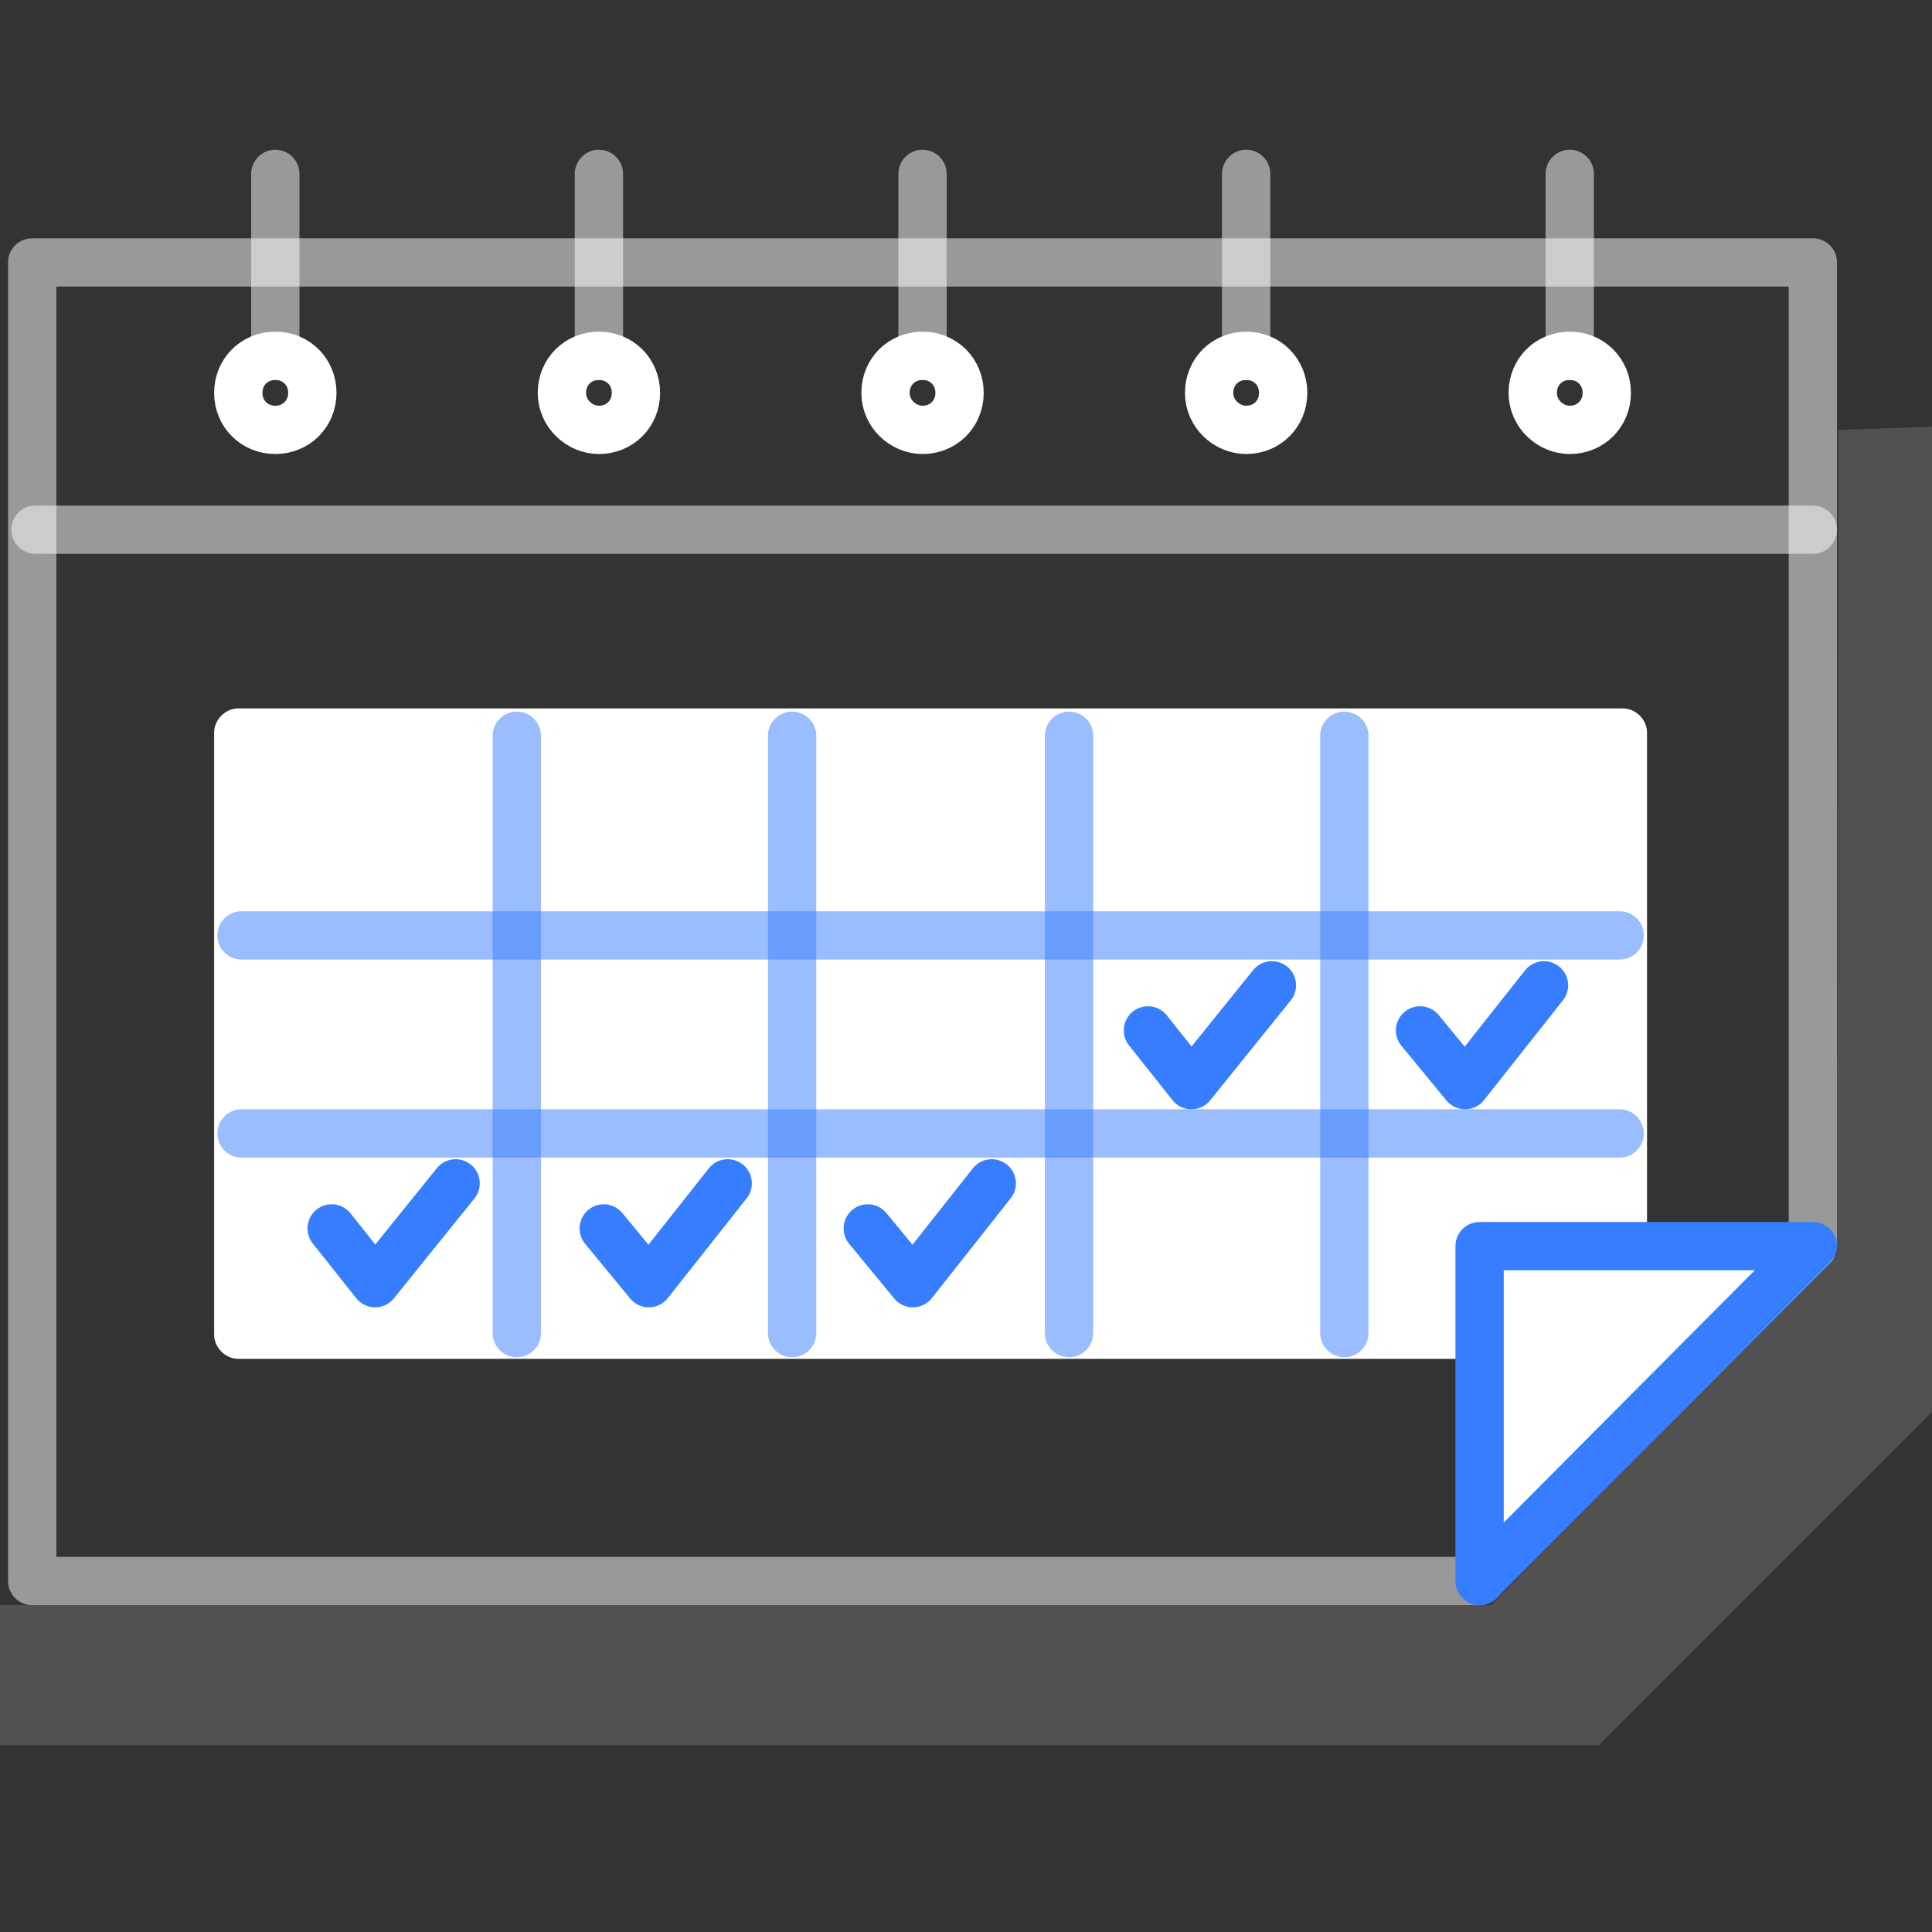 <?xml version="1.0" encoding="utf-8"?>
<!-- Generator: Adobe Illustrator 23.0.0, SVG Export Plug-In . SVG Version: 6.00 Build 0)  -->
<svg xmlns="http://www.w3.org/2000/svg" xmlns:xlink="http://www.w3.org/1999/xlink" x="0px" y="0px"
	 viewBox="0 0 120 120" style="enable-background:new 0 0 120 120;" xml:space="preserve">
<rect x="0" y="0" width="120" height="120" fill="#333333" stroke="none"/>
<style type="text/css">
	.icon-white-11-0{fill:none;stroke:#FFFFFF;}
	.icon-white-11-1{fill:#FFFFFF;}
	.icon-white-11-2{fill:#FFFFFF;stroke:#377DFF;}
	.icon-white-11-3{fill:none;stroke:#377DFF;}
</style>
<polyline class="icon-white-11-0 fill-none stroke-white" opacity=".5" stroke-width="3" stroke-linecap="round" stroke-linejoin="round" stroke-miterlimit="10" points="112.6,77.4 112.6,16.3 2,16.3 2,98.2 91.9,98.2 "/>
<path class="icon-white-11-1 fill-white" d="M100.8,84.4h-86c-0.8,0-1.5-0.7-1.5-1.5V45.5c0-0.8,0.7-1.5,1.5-1.5h86c0.8,0,1.5,0.7,1.5,1.5V83
	C102.3,83.8,101.6,84.4,100.8,84.4z"/>
<polygon class="icon-white-11-2 fill-white stroke-primary" stroke-width="3" stroke-linecap="round" stroke-linejoin="round" stroke-miterlimit="10" points="91.9,77.4 112.6,77.4 91.9,98.2 "/>
<line class="icon-white-11-0 fill-none stroke-white" opacity=".5" stroke-width="3" stroke-linecap="round" stroke-linejoin="round" stroke-miterlimit="10" x1="17.1" y1="10.8" x2="17.1" y2="22.1"/>
<path class="icon-white-11-0 fill-none stroke-white" stroke-width="3" stroke-linecap="round" stroke-linejoin="round" stroke-miterlimit="10" d="M14.8,24.4c0-1.3,1-2.3,2.3-2.3s2.3,1,2.3,2.3s-1,2.3-2.3,2.3S14.8,25.7,14.8,24.4z"/>
<line class="icon-white-11-0 fill-none stroke-white" opacity=".5" stroke-width="3" stroke-linecap="round" stroke-linejoin="round" stroke-miterlimit="10" x1="37.2" y1="10.8" x2="37.2" y2="22.1"/>
<path class="icon-white-11-0 fill-none stroke-white" stroke-width="3" stroke-linecap="round" stroke-linejoin="round" stroke-miterlimit="10" d="M34.9,24.4c0-1.3,1-2.3,2.3-2.3s2.3,1,2.3,2.3s-1,2.3-2.3,2.3C36,26.7,34.9,25.7,34.9,24.4z"/>
<line class="icon-white-11-0 fill-none stroke-white" opacity=".5" stroke-width="3" stroke-linecap="round" stroke-linejoin="round" stroke-miterlimit="10" x1="57.3" y1="10.8" x2="57.3" y2="22.1"/>
<path class="icon-white-11-0 fill-none stroke-white" stroke-width="3" stroke-linecap="round" stroke-linejoin="round" stroke-miterlimit="10" d="M55,24.4c0-1.3,1-2.3,2.3-2.3s2.3,1,2.3,2.3s-1,2.3-2.3,2.3C56.1,26.7,55,25.7,55,24.4z"/>
<line class="icon-white-11-0 fill-none stroke-white" opacity=".5" stroke-width="3" stroke-linecap="round" stroke-linejoin="round" stroke-miterlimit="10" x1="77.4" y1="10.8" x2="77.4" y2="22.1"/>
<path class="icon-white-11-0 fill-none stroke-white" stroke-width="3" stroke-linecap="round" stroke-linejoin="round" stroke-miterlimit="10" d="M75.1,24.4c0-1.3,1-2.3,2.3-2.3s2.3,1,2.3,2.3s-1,2.3-2.3,2.3C76.2,26.7,75.1,25.7,75.1,24.4z"/>
<line class="icon-white-11-0 fill-none stroke-white" opacity=".5" stroke-width="3" stroke-linecap="round" stroke-linejoin="round" stroke-miterlimit="10" x1="97.5" y1="10.8" x2="97.5" y2="22.1"/>
<path class="icon-white-11-0 fill-none stroke-white" stroke-width="3" stroke-linecap="round" stroke-linejoin="round" stroke-miterlimit="10" d="M95.2,24.4c0-1.3,1-2.3,2.3-2.3s2.3,1,2.3,2.3s-1,2.3-2.3,2.3C96.3,26.7,95.2,25.7,95.2,24.4z"/>
<line class="icon-white-11-0 fill-none stroke-white" opacity=".5" stroke-width="3" stroke-linecap="round" stroke-linejoin="round" stroke-miterlimit="10" x1="112.6" y1="32.9" x2="2.2" y2="32.9"/>
<line class="icon-white-11-3 fill-none stroke-primary" stroke-width="3" stroke-linecap="round" stroke-linejoin="round" stroke-miterlimit="10" opacity=".5" x1="100.6" y1="58.1" x2="15" y2="58.1"/>
<line class="icon-white-11-3 fill-none stroke-primary" stroke-width="3" stroke-linecap="round" stroke-linejoin="round" stroke-miterlimit="10" opacity=".5" x1="100.6" y1="70.4" x2="15" y2="70.4"/>
<line class="icon-white-11-3 fill-none stroke-primary" stroke-width="3" stroke-linecap="round" stroke-linejoin="round" stroke-miterlimit="10" opacity=".5" x1="32.1" y1="45.7" x2="32.1" y2="82.8"/>
<line class="icon-white-11-3 fill-none stroke-primary" stroke-width="3" stroke-linecap="round" stroke-linejoin="round" stroke-miterlimit="10" opacity=".5" x1="49.2" y1="45.7" x2="49.2" y2="82.8"/>
<line class="icon-white-11-3 fill-none stroke-primary" stroke-width="3" stroke-linecap="round" stroke-linejoin="round" stroke-miterlimit="10" opacity=".5" x1="66.4" y1="45.7" x2="66.4" y2="82.8"/>
<line class="icon-white-11-3 fill-none stroke-primary" stroke-width="3" stroke-linecap="round" stroke-linejoin="round" stroke-miterlimit="10" opacity=".5" x1="83.5" y1="45.7" x2="83.5" y2="82.8"/>
<polyline class="icon-white-11-3 fill-none stroke-primary" stroke-width="3" stroke-linecap="round" stroke-linejoin="round" stroke-miterlimit="10" points="88.2,64 91,67.4 95.9,61.2 "/>
<polyline class="icon-white-11-3 fill-none stroke-primary" stroke-width="3" stroke-linecap="round" stroke-linejoin="round" stroke-miterlimit="10" points="71.3,64 74,67.4 79,61.2 "/>
<polyline class="icon-white-11-3 fill-none stroke-primary" stroke-width="3" stroke-linecap="round" stroke-linejoin="round" stroke-miterlimit="10" points="37.5,76.3 40.3,79.7 45.2,73.5 "/>
<polyline class="icon-white-11-3 fill-none stroke-primary" stroke-width="3" stroke-linecap="round" stroke-linejoin="round" stroke-miterlimit="10" points="53.9,76.3 56.7,79.7 61.6,73.5 "/>
<polyline class="icon-white-11-3 fill-none stroke-primary" stroke-width="3" stroke-linecap="round" stroke-linejoin="round" stroke-miterlimit="10" points="20.6,76.3 23.3,79.7 28.3,73.5 "/>
<polygon class="icon-white-11-1 fill-white" opacity=".15" points="114.2,26.7 114.1,77.9 92.6,99.7 0,99.7 0,108.4 99.3,108.4 120,87.7 120,26.5 "/>
</svg>
